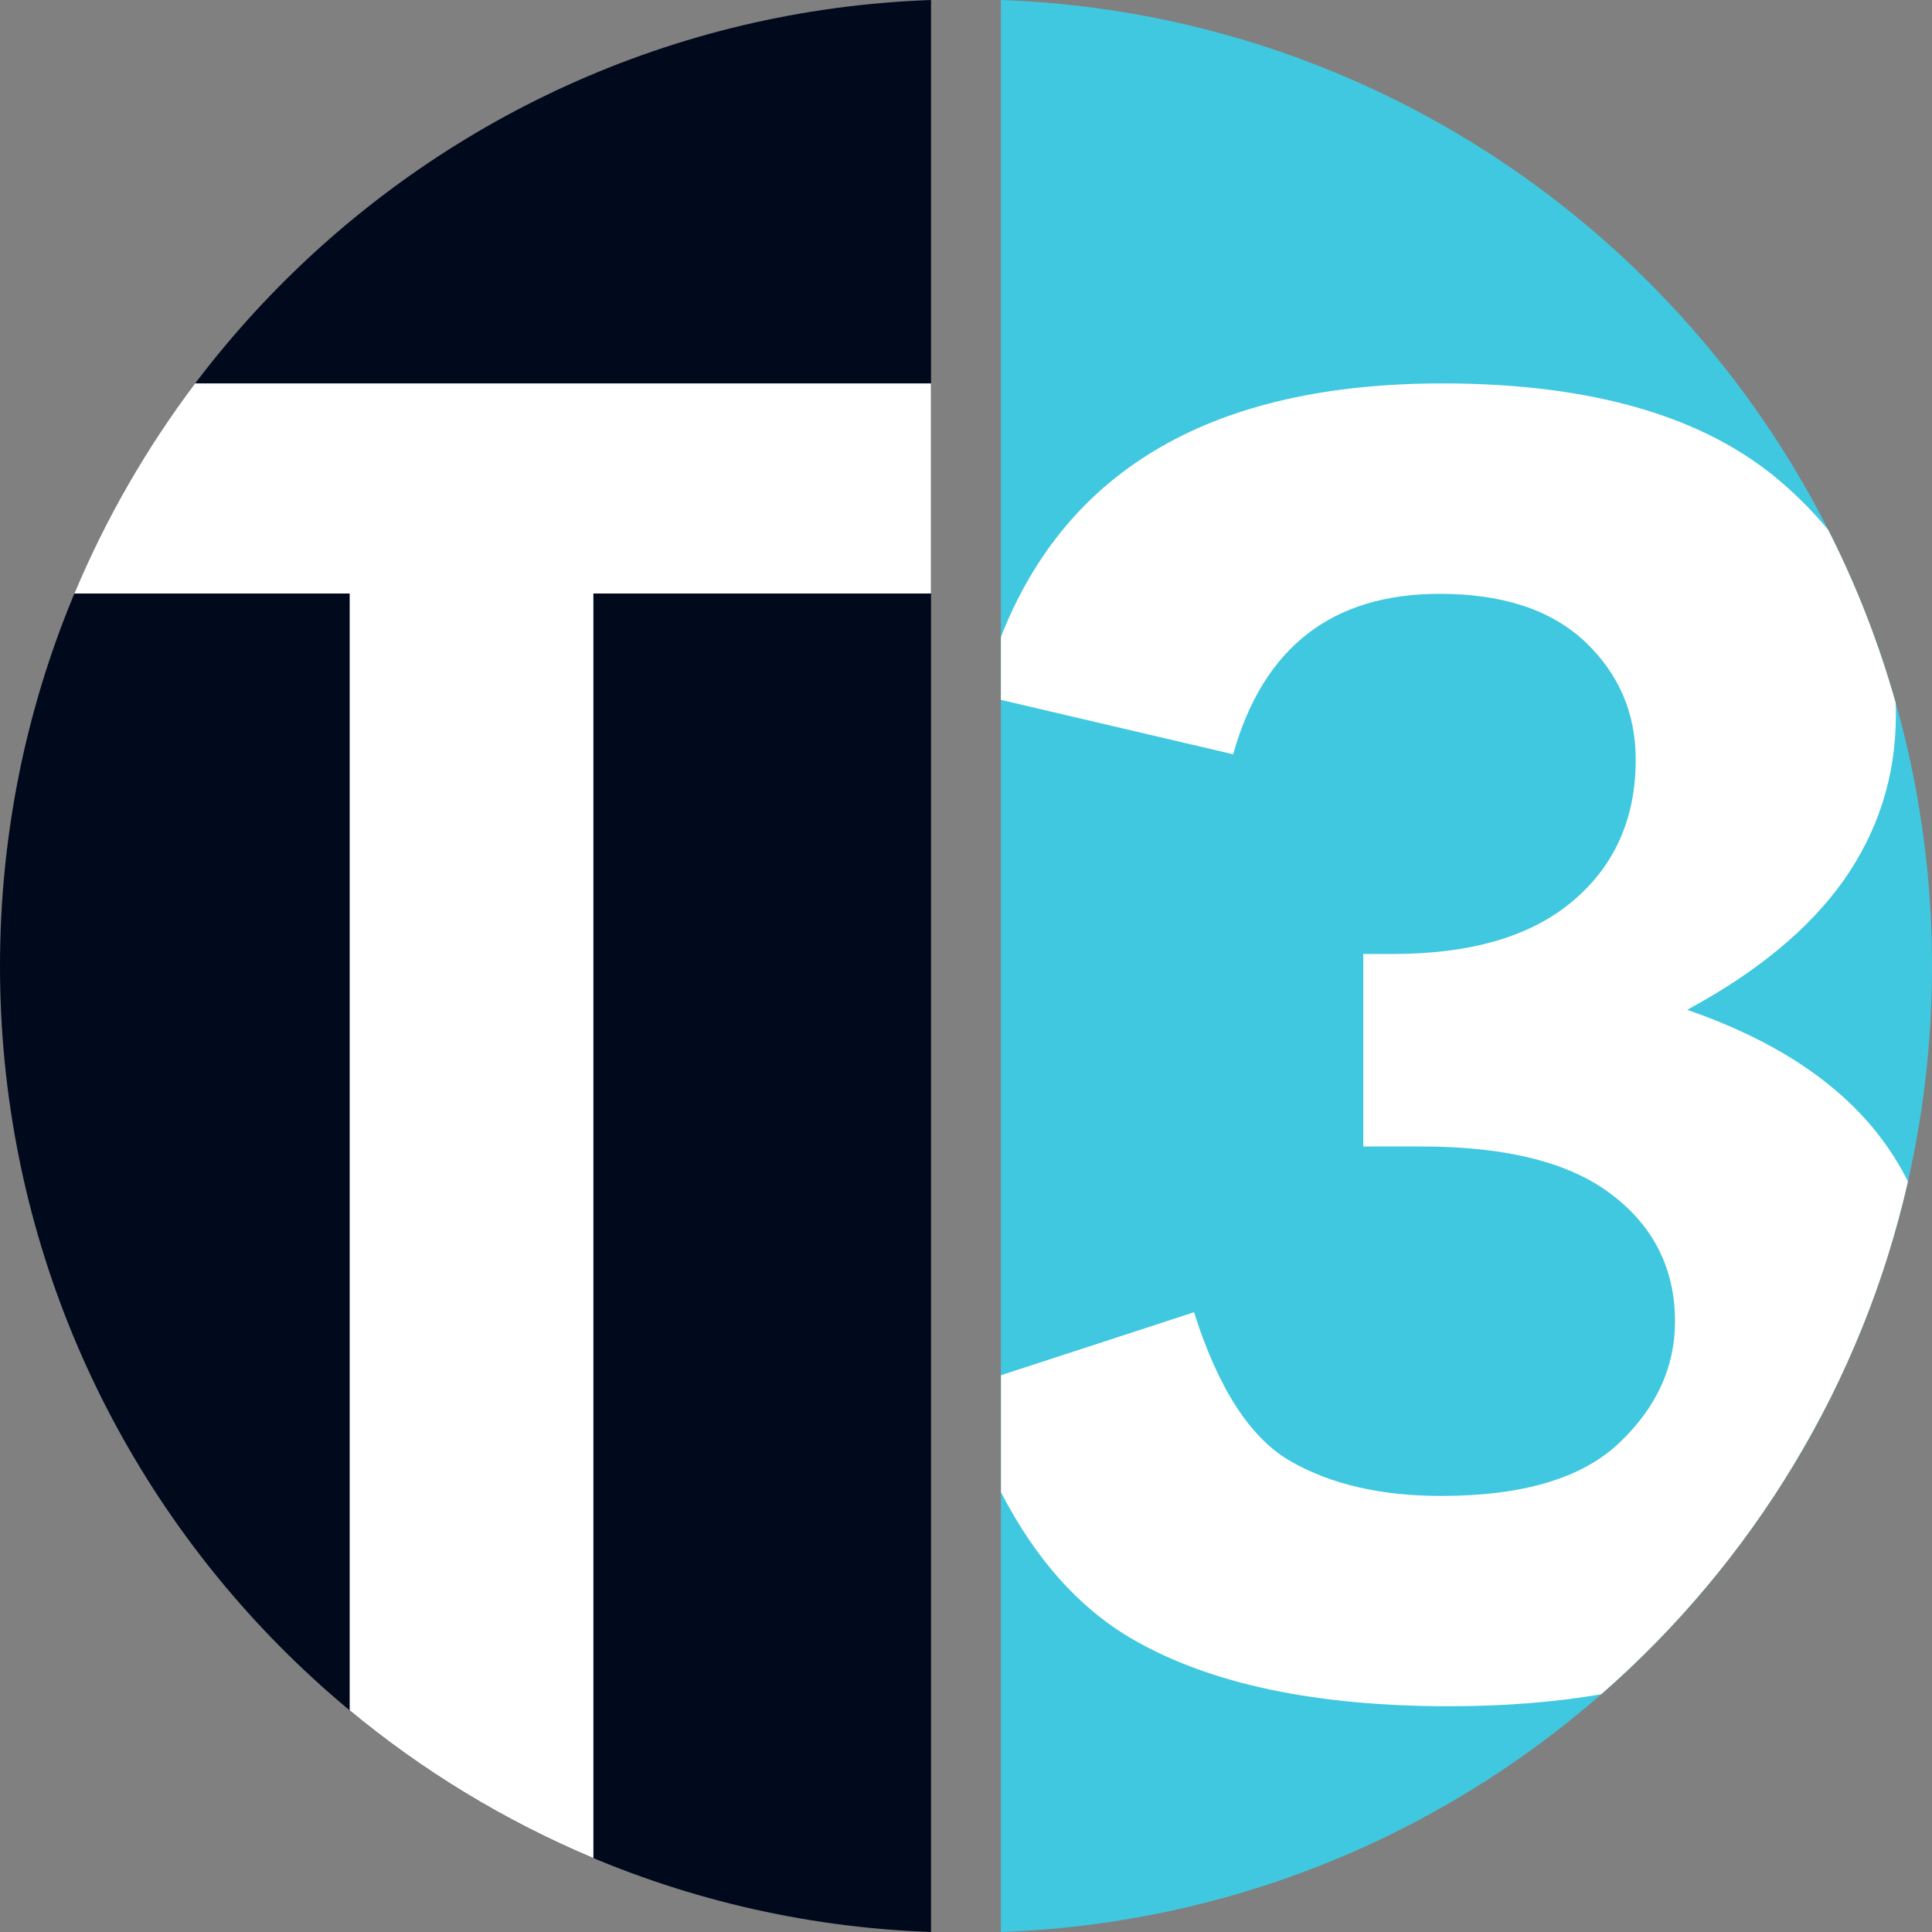 <svg width="191" height="191" viewBox="0 0 191 191" fill="none" xmlns="http://www.w3.org/2000/svg">
<rect x="0" y="0" width="191" height="191" fill="#808080" stroke="none"/>
<path fill-rule="evenodd" clip-rule="evenodd" d="M98.949 0C150.087 1.822 191 43.878 191 95.51C191 147.142 150.087 189.178 98.949 191V0Z" fill="#40C8E0"/>
<path fill-rule="evenodd" clip-rule="evenodd" d="M121.909 74.567L98.949 69.192V62.967C105.514 46.266 120.058 37.905 142.603 37.905C157.4 37.905 168.587 41.175 176.132 47.693C177.872 49.191 179.399 50.76 180.734 52.38C183.485 57.795 185.72 63.514 187.399 69.455C187.43 69.87 187.43 70.275 187.43 70.69C187.43 76.703 185.7 82.138 182.271 87.027C178.832 91.875 173.664 96.126 166.796 99.831C175.131 102.716 181.422 106.764 185.579 112.018C186.762 113.516 187.774 115.105 188.623 116.795C184.072 136.816 173.239 154.439 158.3 167.496C153.739 168.285 148.722 168.68 143.23 168.68C130.051 168.68 119.623 166.473 111.997 162.07C106.748 159.044 102.408 154.196 98.959 147.535V135.956L118.045 129.731C120.452 137.343 123.679 142.272 127.674 144.509C131.669 146.776 136.595 147.89 142.471 147.89C150.512 147.89 156.379 146.159 160.07 142.657C163.752 139.165 165.593 135.166 165.593 130.642C165.593 125.47 163.509 121.269 159.342 118.101C155.205 114.923 148.914 113.344 140.55 113.344H134.774V94.314H137.677C145.455 94.314 151.412 92.553 155.519 89.051C159.656 85.549 161.709 80.893 161.709 75.093C161.709 70.488 160.04 66.611 156.692 63.433C153.344 60.295 148.56 58.706 142.34 58.706C131.689 58.706 124.883 63.989 121.909 74.577V74.567Z" fill="white"/>
<path fill-rule="evenodd" clip-rule="evenodd" d="M92.041 191C40.902 189.178 0 147.122 0 95.51C0 43.899 40.902 1.822 92.041 0V191Z" fill="#000A1C"/>
<path fill-rule="evenodd" clip-rule="evenodd" d="M34.57 169.085V58.675H7.352C10.468 51.226 14.493 44.262 19.287 37.905H92.04V58.675H58.663V183.691C49.883 180.006 41.782 175.067 34.57 169.085Z" fill="white"/>
</svg>
